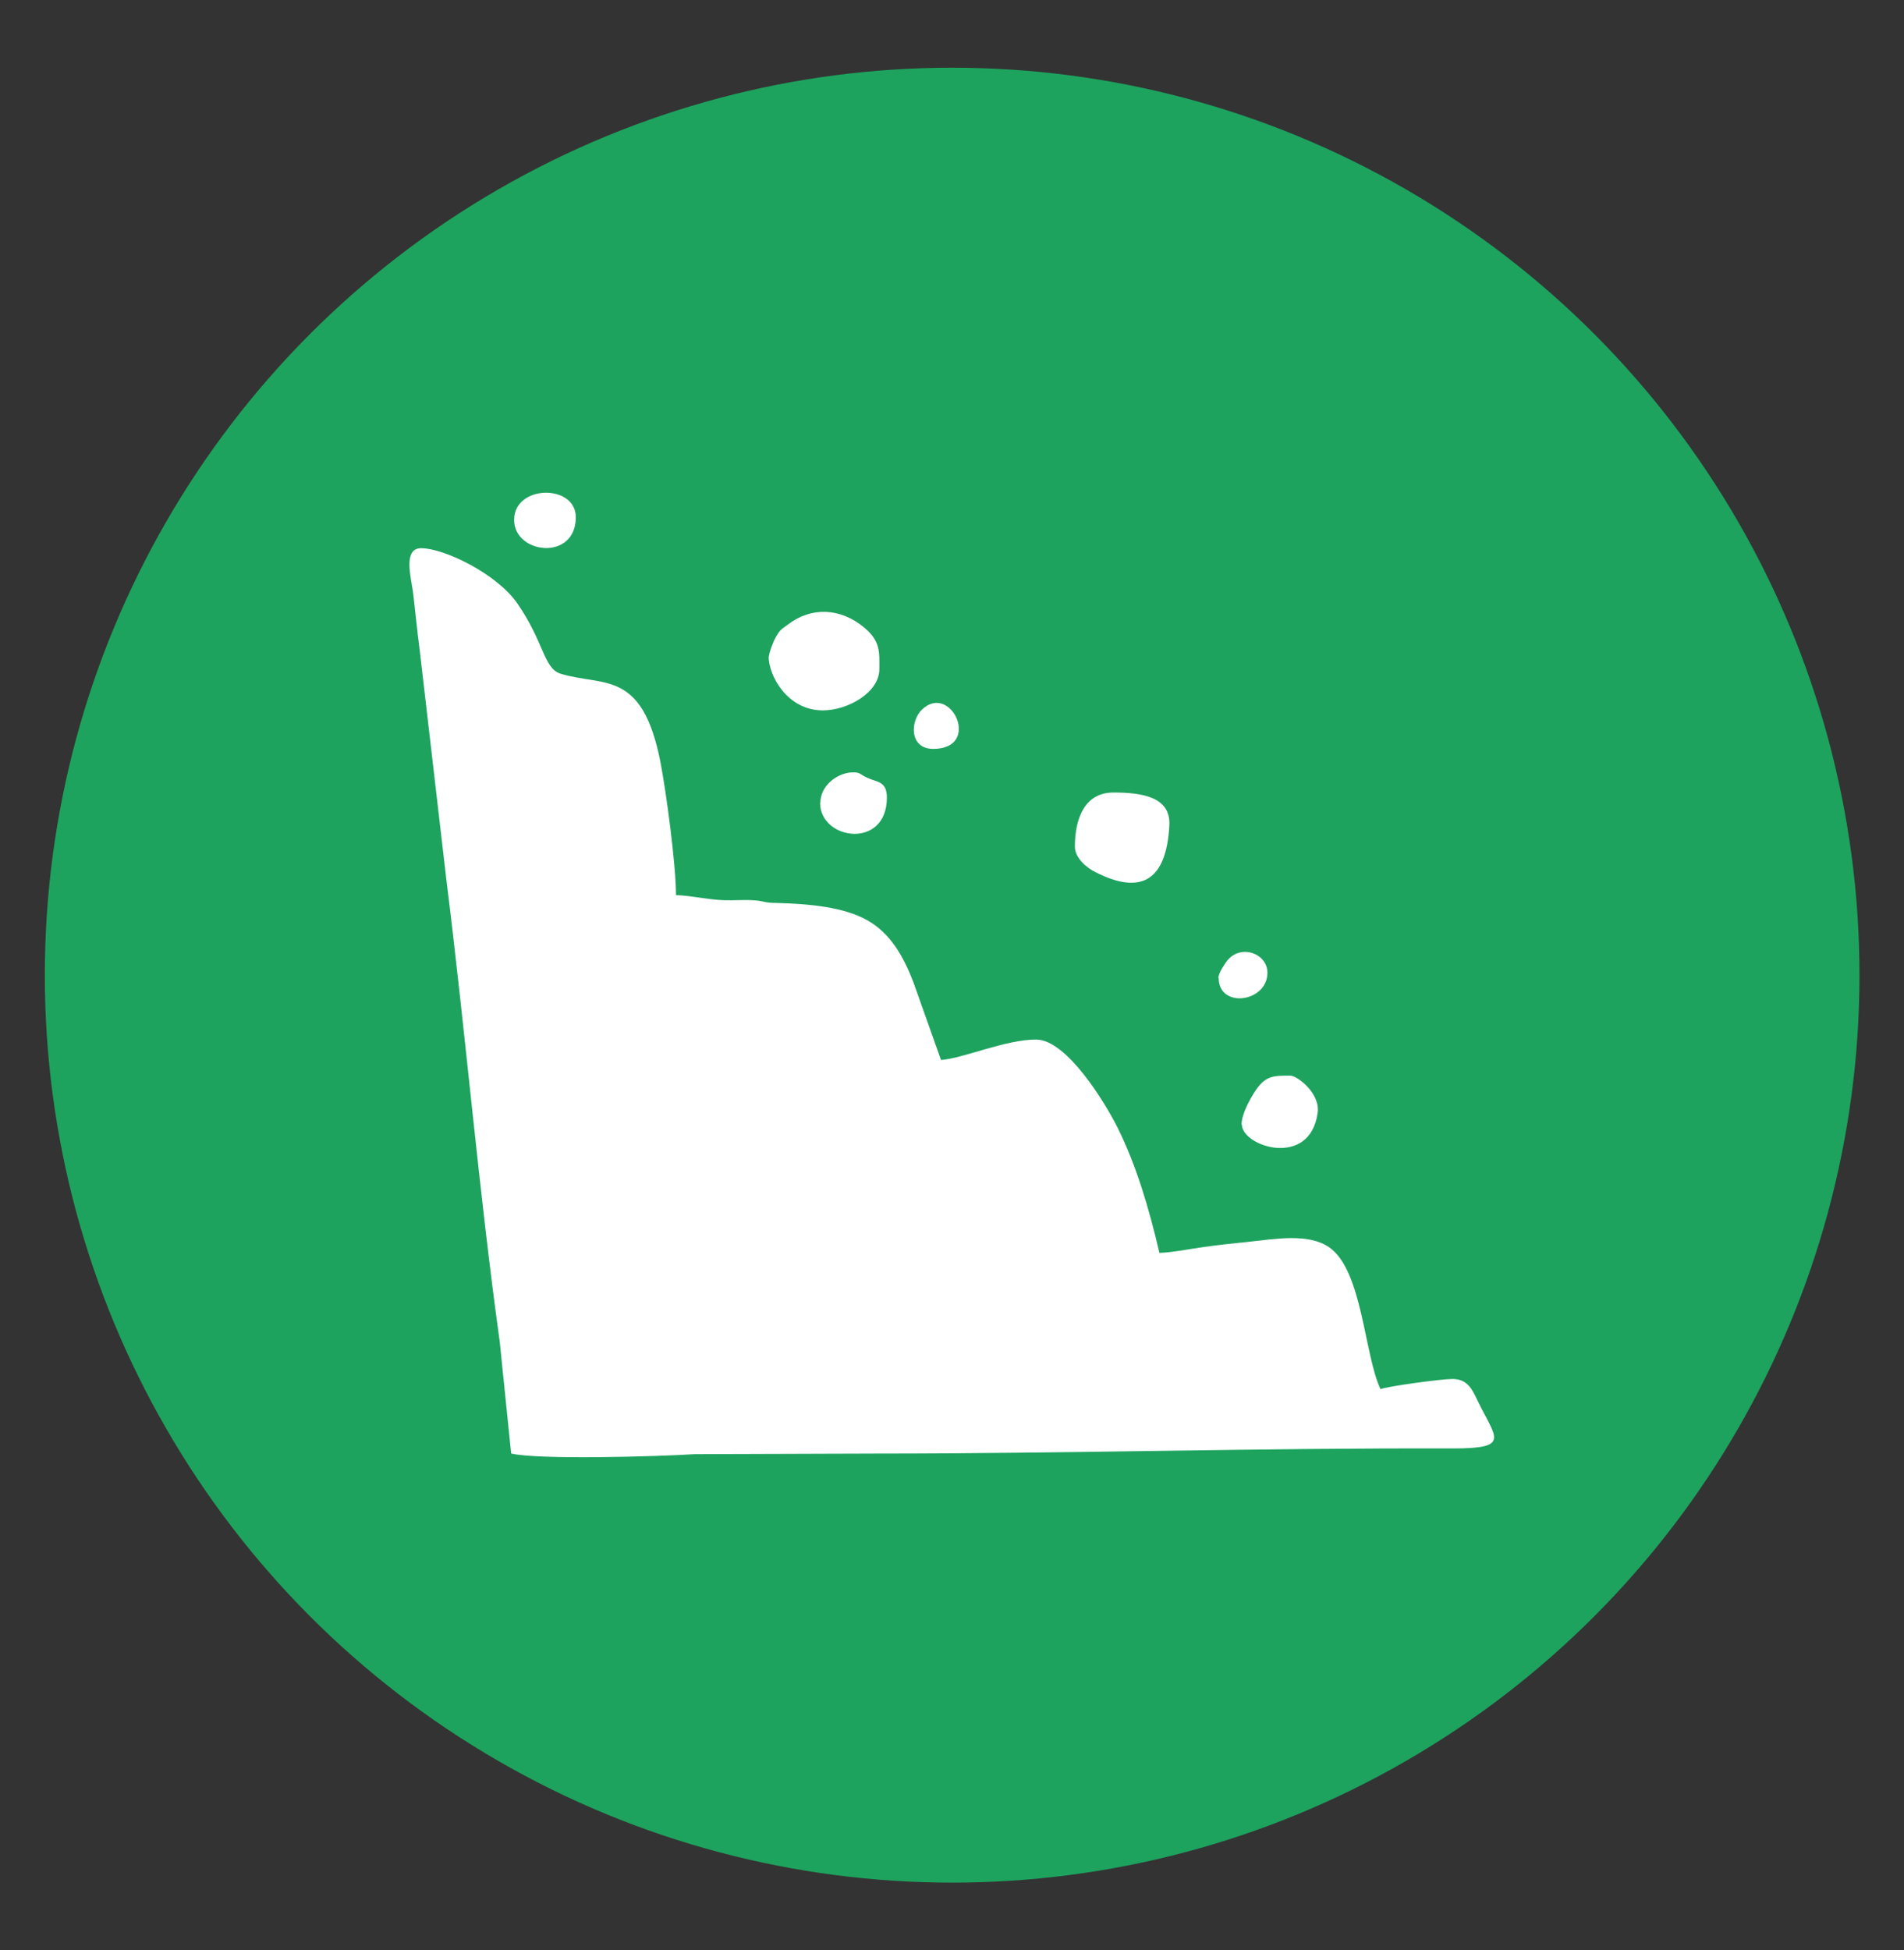 <?xml version="1.0" encoding="UTF-8"?>
<svg id="Layer_1" xmlns="http://www.w3.org/2000/svg" viewBox="0 0 63.29 64.81">
  <rect x="0" y="0" width="63.29" height="64.81" fill="#333333" stroke="none"/>
  <defs>
    <style>
      .cls-1 {
        fill: #fff;
        fill-rule: evenodd;
      }

      .cls-2 {
        fill: #1da35e;
      }
    </style>
  </defs>
  <circle class="cls-2" cx="31.65" cy="32.41" r="30.16"/>
  <g>
    <path class="cls-1" d="M17,48.31c.9.21,4.84.1,6.09.02l6.13-.02c6.29,0,12.69-.19,19.06-.17,1.94,0,1.45-.33.86-1.54-.18-.36-.32-.77-.86-.77-.37,0-2.2.25-2.39.34-.54-1.13-.6-3.94-1.7-4.71-.7-.49-1.8-.28-2.76-.18-.57.06-.97.1-1.45.17-.43.06-1.04.18-1.44.19-.35-1.5-.77-2.91-1.39-4.16-.41-.82-1.69-2.93-2.71-2.93s-2.4.62-3.16.68l-.92-2.59c-.32-.83-.75-1.62-1.54-2.06-.77-.43-1.89-.54-3.02-.57-.41,0-.39-.07-.77-.09-.3-.02-.64.01-.94,0-.5-.01-1.15-.16-1.62-.17,0-1.01-.32-3.4-.52-4.44-.61-3.08-1.89-2.48-3.32-2.92-.56-.18-.54-1.04-1.43-2.33-.68-.99-2.44-1.84-3.2-1.84-.62,0-.33,1-.27,1.47.08.67.13,1.23.22,1.91l.89,7.66c.63,5.02,1.08,10.36,1.77,15.32l.38,3.72Z"/>
    <path class="cls-1" d="M25.55,21.81c0,.66.63,1.8,1.8,1.8.84,0,1.88-.6,1.88-1.37,0-.55.05-.92-.5-1.38-.8-.67-1.77-.69-2.53-.11-.23.17-.27.17-.42.44-.07.12-.22.51-.22.63Z"/>
    <path class="cls-1" d="M35.73,28.14c0,.39.42.72.69.85,1.46.74,2.35.34,2.45-1.56.05-.95-.92-1.09-1.86-1.09s-1.28.84-1.28,1.8Z"/>
    <path class="cls-1" d="M41.28,37.37c0,.74,2.27,1.47,2.52-.39.09-.65-.69-1.23-.9-1.23-.57,0-.85-.02-1.22.58-.15.24-.41.71-.41,1.05Z"/>
    <path class="cls-1" d="M27.26,26.68c0,1.25,2.22,1.56,2.22-.17,0-.54-.31-.51-.63-.65-.29-.13-.24-.2-.54-.19-.5.03-1.04.45-1.04,1.01Z"/>
    <path class="cls-1" d="M17.09,17.28c0,1.14,2.05,1.38,2.05-.09,0-1.11-2.05-1.09-2.05.09Z"/>
    <path class="cls-1" d="M40.51,32.5c0,1.04,1.62.81,1.62-.17,0-.64-.88-.97-1.34-.4-.09.12-.29.42-.29.57Z"/>
    <path class="cls-1" d="M31.02,24.89c1.63,0,.59-2.22-.37-1.31-.4.38-.43,1.31.37,1.31Z"/>
    <path class="cls-1" d="M30.11,37.09c0,.33.39,1.04.54,1.33-.31.46-.69.83-.92,1.38-.16.39-.34,1.01-.57,1.12-.4.18-1.18.03-1.83.1-1.1.12-.43.8-1.71,1.31-1.83.73-1.82.02-2.22.02s-.9,1.09,1.15,1.09c.57,0,2.07-.42,2.53-1.27.24-.44.28-.36,1.09-.36.31.01.61,0,.92-.05,1.25-.21,1-1.24,1.64-2.11.97-1.33.86-1.1.32-2.17-.15-.31-.15-.81-.58-.81-.23,0-.36.18-.36.42Z"/>
    <path class="cls-1" d="M21.29,31.47c0,.51.17.37.56.71.72.64.48.93.24,2.02-.09.41-.16.83-.2,1.26-.47-.13-.53-.54-1.39-.54-.66,0-.92.26-1.39.3,0-1.22-.79-.68-.79-.24s-.07.75.29.98c.21.14.36.1.62.05.47-.08.87-.31,1.33-.31s1.67,1.35,2.07.19l.3-1.81c.2-.86.37-1.6-.33-2.3-.14-.14-.74-.62-.95-.62-.15,0-.36.13-.36.3Z"/>
    <path class="cls-1" d="M35.86,40.96c0,.39.4.34.62.53.14.13.27.68.29.92-.07.26-1.73,1.5-2.64,1.71-1.01.24-1.65-.27-1.65.47,0,.67,1.78.36,2.29.17.55-.2.66-.32,1.08-.61,1.67-1.12,1.89-1.19,1.55-2.55-.05-.24-.17-.47-.35-.65s-.39-.31-.64-.37c-.22-.06-.55.06-.55.38Z"/>
  </g>
</svg>